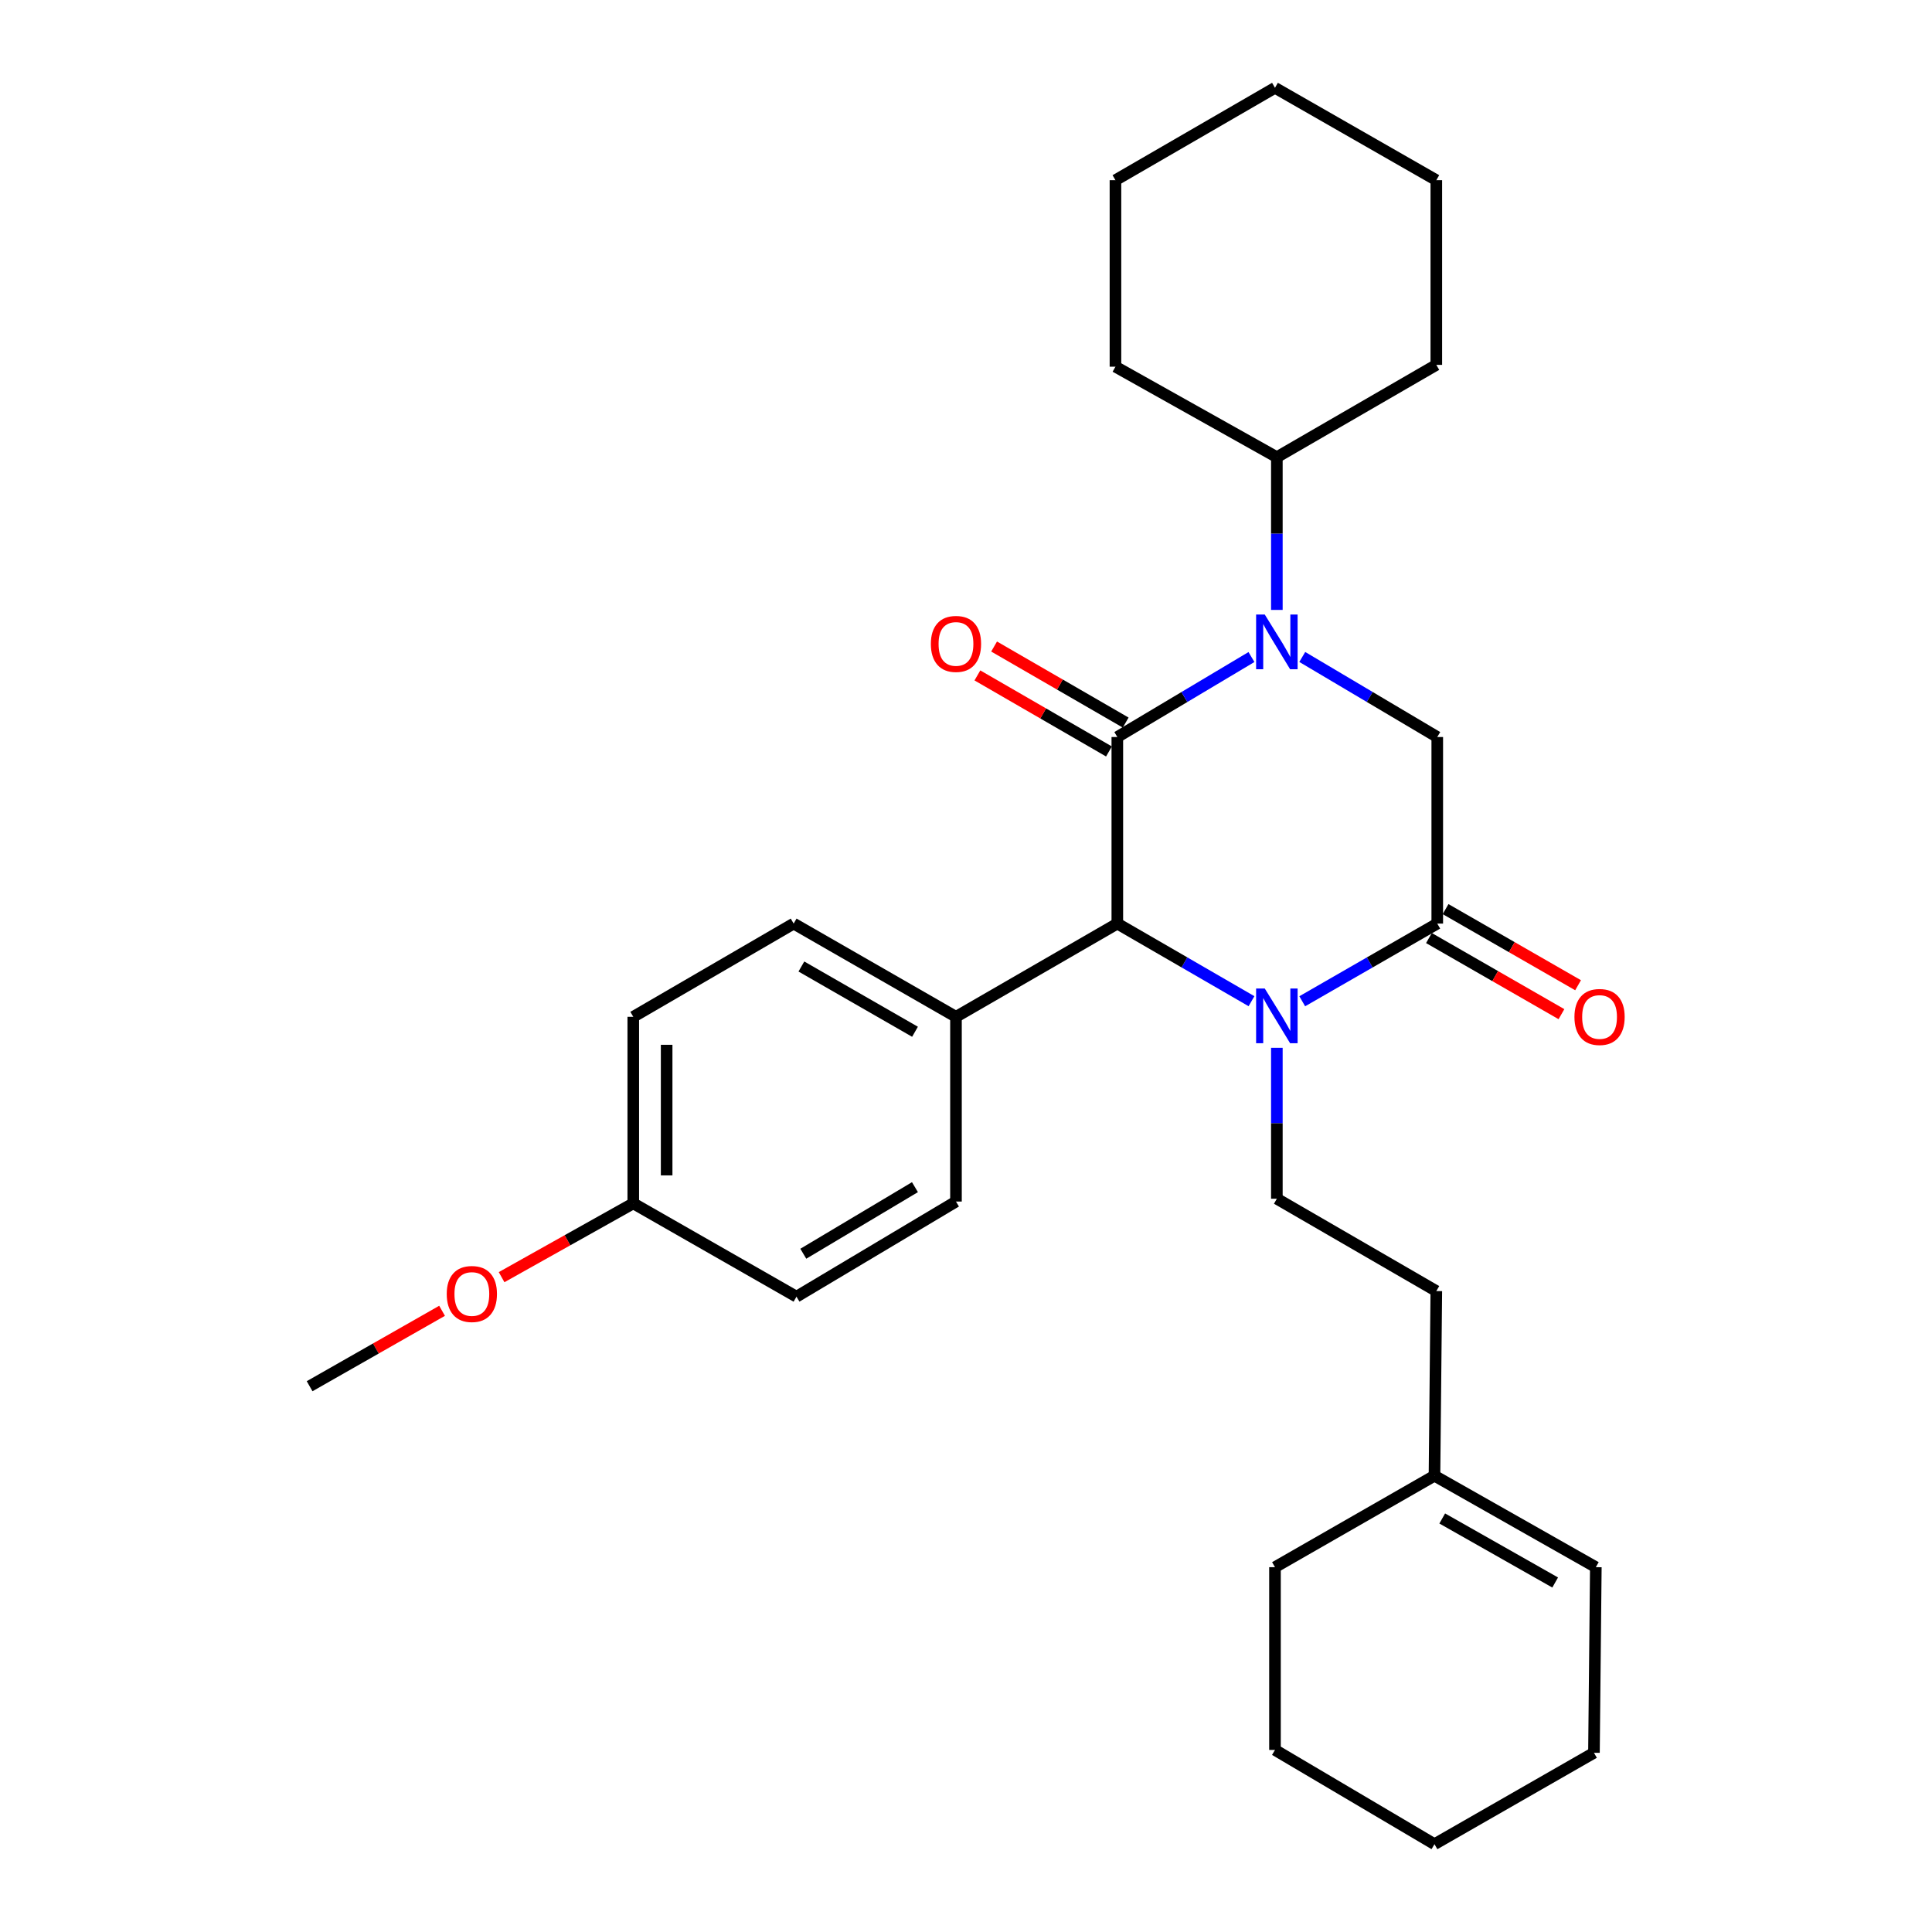 <?xml version='1.0' encoding='iso-8859-1'?>
<svg version='1.1' baseProfile='full'
              xmlns='http://www.w3.org/2000/svg'
                      xmlns:rdkit='http://www.rdkit.org/xml'
                      xmlns:xlink='http://www.w3.org/1999/xlink'
                  xml:space='preserve'
width='1000px' height='1000px' viewBox='0 0 1000 1000'>
<!-- END OF HEADER -->
<rect style='opacity:1.0;fill:#FFFFFF;stroke:none' width='1000' height='1000' x='0' y='0'> </rect>
<path class='bond-0' d='M 578.325,381.479 L 613.04,360.779' style='fill:none;fill-rule:evenodd;stroke:#000000;stroke-width:6px;stroke-linecap:butt;stroke-linejoin:miter;stroke-opacity:1' />
<path class='bond-0' d='M 613.04,360.779 L 647.755,340.079' style='fill:none;fill-rule:evenodd;stroke:#0000FF;stroke-width:6px;stroke-linecap:butt;stroke-linejoin:miter;stroke-opacity:1' />
<path class='bond-3' d='M 578.325,381.479 L 578.325,478.044' style='fill:none;fill-rule:evenodd;stroke:#000000;stroke-width:6px;stroke-linecap:butt;stroke-linejoin:miter;stroke-opacity:1' />
<path class='bond-6' d='M 582.647,374.002 L 548.595,354.321' style='fill:none;fill-rule:evenodd;stroke:#000000;stroke-width:6px;stroke-linecap:butt;stroke-linejoin:miter;stroke-opacity:1' />
<path class='bond-6' d='M 548.595,354.321 L 514.544,334.641' style='fill:none;fill-rule:evenodd;stroke:#FF0000;stroke-width:6px;stroke-linecap:butt;stroke-linejoin:miter;stroke-opacity:1' />
<path class='bond-6' d='M 574.003,388.957 L 539.952,369.276' style='fill:none;fill-rule:evenodd;stroke:#000000;stroke-width:6px;stroke-linecap:butt;stroke-linejoin:miter;stroke-opacity:1' />
<path class='bond-6' d='M 539.952,369.276 L 505.9,349.596' style='fill:none;fill-rule:evenodd;stroke:#FF0000;stroke-width:6px;stroke-linecap:butt;stroke-linejoin:miter;stroke-opacity:1' />
<path class='bond-4' d='M 674.052,340.042 L 708.988,360.761' style='fill:none;fill-rule:evenodd;stroke:#0000FF;stroke-width:6px;stroke-linecap:butt;stroke-linejoin:miter;stroke-opacity:1' />
<path class='bond-4' d='M 708.988,360.761 L 743.924,381.479' style='fill:none;fill-rule:evenodd;stroke:#000000;stroke-width:6px;stroke-linecap:butt;stroke-linejoin:miter;stroke-opacity:1' />
<path class='bond-8' d='M 660.899,315.692 L 660.899,276.164' style='fill:none;fill-rule:evenodd;stroke:#0000FF;stroke-width:6px;stroke-linecap:butt;stroke-linejoin:miter;stroke-opacity:1' />
<path class='bond-8' d='M 660.899,276.164 L 660.899,236.637' style='fill:none;fill-rule:evenodd;stroke:#000000;stroke-width:6px;stroke-linecap:butt;stroke-linejoin:miter;stroke-opacity:1' />
<path class='bond-1' d='M 647.774,518.221 L 613.05,498.132' style='fill:none;fill-rule:evenodd;stroke:#0000FF;stroke-width:6px;stroke-linecap:butt;stroke-linejoin:miter;stroke-opacity:1' />
<path class='bond-1' d='M 613.05,498.132 L 578.325,478.044' style='fill:none;fill-rule:evenodd;stroke:#000000;stroke-width:6px;stroke-linecap:butt;stroke-linejoin:miter;stroke-opacity:1' />
<path class='bond-2' d='M 674.034,518.256 L 708.979,498.15' style='fill:none;fill-rule:evenodd;stroke:#0000FF;stroke-width:6px;stroke-linecap:butt;stroke-linejoin:miter;stroke-opacity:1' />
<path class='bond-2' d='M 708.979,498.15 L 743.924,478.044' style='fill:none;fill-rule:evenodd;stroke:#000000;stroke-width:6px;stroke-linecap:butt;stroke-linejoin:miter;stroke-opacity:1' />
<path class='bond-5' d='M 660.899,542.34 L 660.899,581.399' style='fill:none;fill-rule:evenodd;stroke:#0000FF;stroke-width:6px;stroke-linecap:butt;stroke-linejoin:miter;stroke-opacity:1' />
<path class='bond-5' d='M 660.899,581.399 L 660.899,620.459' style='fill:none;fill-rule:evenodd;stroke:#000000;stroke-width:6px;stroke-linecap:butt;stroke-linejoin:miter;stroke-opacity:1' />
<path class='bond-9' d='M 739.622,485.533 L 773.913,505.232' style='fill:none;fill-rule:evenodd;stroke:#000000;stroke-width:6px;stroke-linecap:butt;stroke-linejoin:miter;stroke-opacity:1' />
<path class='bond-9' d='M 773.913,505.232 L 808.204,524.932' style='fill:none;fill-rule:evenodd;stroke:#FF0000;stroke-width:6px;stroke-linecap:butt;stroke-linejoin:miter;stroke-opacity:1' />
<path class='bond-9' d='M 748.226,470.556 L 782.517,490.255' style='fill:none;fill-rule:evenodd;stroke:#000000;stroke-width:6px;stroke-linecap:butt;stroke-linejoin:miter;stroke-opacity:1' />
<path class='bond-9' d='M 782.517,490.255 L 816.808,509.954' style='fill:none;fill-rule:evenodd;stroke:#FF0000;stroke-width:6px;stroke-linecap:butt;stroke-linejoin:miter;stroke-opacity:1' />
<path class='bond-29' d='M 743.924,478.044 L 743.924,381.479' style='fill:none;fill-rule:evenodd;stroke:#000000;stroke-width:6px;stroke-linecap:butt;stroke-linejoin:miter;stroke-opacity:1' />
<path class='bond-7' d='M 578.325,478.044 L 494.811,526.303' style='fill:none;fill-rule:evenodd;stroke:#000000;stroke-width:6px;stroke-linecap:butt;stroke-linejoin:miter;stroke-opacity:1' />
<path class='bond-14' d='M 660.899,620.459 L 743.435,668.257' style='fill:none;fill-rule:evenodd;stroke:#000000;stroke-width:6px;stroke-linecap:butt;stroke-linejoin:miter;stroke-opacity:1' />
<path class='bond-12' d='M 494.811,526.303 L 410.797,478.044' style='fill:none;fill-rule:evenodd;stroke:#000000;stroke-width:6px;stroke-linecap:butt;stroke-linejoin:miter;stroke-opacity:1' />
<path class='bond-12' d='M 473.605,534.042 L 414.796,500.261' style='fill:none;fill-rule:evenodd;stroke:#000000;stroke-width:6px;stroke-linecap:butt;stroke-linejoin:miter;stroke-opacity:1' />
<path class='bond-13' d='M 494.811,526.303 L 494.811,621.918' style='fill:none;fill-rule:evenodd;stroke:#000000;stroke-width:6px;stroke-linecap:butt;stroke-linejoin:miter;stroke-opacity:1' />
<path class='bond-21' d='M 660.899,236.637 L 743.435,188.858' style='fill:none;fill-rule:evenodd;stroke:#000000;stroke-width:6px;stroke-linecap:butt;stroke-linejoin:miter;stroke-opacity:1' />
<path class='bond-22' d='M 660.899,236.637 L 577.356,189.798' style='fill:none;fill-rule:evenodd;stroke:#000000;stroke-width:6px;stroke-linecap:butt;stroke-linejoin:miter;stroke-opacity:1' />
<path class='bond-10' d='M 742.485,763.834 L 743.435,668.257' style='fill:none;fill-rule:evenodd;stroke:#000000;stroke-width:6px;stroke-linecap:butt;stroke-linejoin:miter;stroke-opacity:1' />
<path class='bond-11' d='M 742.485,763.834 L 825.999,811.171' style='fill:none;fill-rule:evenodd;stroke:#000000;stroke-width:6px;stroke-linecap:butt;stroke-linejoin:miter;stroke-opacity:1' />
<path class='bond-11' d='M 746.494,785.961 L 804.954,819.097' style='fill:none;fill-rule:evenodd;stroke:#000000;stroke-width:6px;stroke-linecap:butt;stroke-linejoin:miter;stroke-opacity:1' />
<path class='bond-19' d='M 742.485,763.834 L 659.93,811.171' style='fill:none;fill-rule:evenodd;stroke:#000000;stroke-width:6px;stroke-linecap:butt;stroke-linejoin:miter;stroke-opacity:1' />
<path class='bond-20' d='M 825.999,811.171 L 825.03,907.237' style='fill:none;fill-rule:evenodd;stroke:#000000;stroke-width:6px;stroke-linecap:butt;stroke-linejoin:miter;stroke-opacity:1' />
<path class='bond-16' d='M 410.797,478.044 L 327.782,526.303' style='fill:none;fill-rule:evenodd;stroke:#000000;stroke-width:6px;stroke-linecap:butt;stroke-linejoin:miter;stroke-opacity:1' />
<path class='bond-17' d='M 494.811,621.918 L 412.256,671.155' style='fill:none;fill-rule:evenodd;stroke:#000000;stroke-width:6px;stroke-linecap:butt;stroke-linejoin:miter;stroke-opacity:1' />
<path class='bond-17' d='M 473.58,614.469 L 415.791,648.935' style='fill:none;fill-rule:evenodd;stroke:#000000;stroke-width:6px;stroke-linecap:butt;stroke-linejoin:miter;stroke-opacity:1' />
<path class='bond-15' d='M 327.782,622.858 L 412.256,671.155' style='fill:none;fill-rule:evenodd;stroke:#000000;stroke-width:6px;stroke-linecap:butt;stroke-linejoin:miter;stroke-opacity:1' />
<path class='bond-18' d='M 327.782,622.858 L 293.703,641.958' style='fill:none;fill-rule:evenodd;stroke:#000000;stroke-width:6px;stroke-linecap:butt;stroke-linejoin:miter;stroke-opacity:1' />
<path class='bond-18' d='M 293.703,641.958 L 259.624,661.059' style='fill:none;fill-rule:evenodd;stroke:#FF0000;stroke-width:6px;stroke-linecap:butt;stroke-linejoin:miter;stroke-opacity:1' />
<path class='bond-30' d='M 327.782,622.858 L 327.782,526.303' style='fill:none;fill-rule:evenodd;stroke:#000000;stroke-width:6px;stroke-linecap:butt;stroke-linejoin:miter;stroke-opacity:1' />
<path class='bond-30' d='M 345.055,608.375 L 345.055,540.786' style='fill:none;fill-rule:evenodd;stroke:#000000;stroke-width:6px;stroke-linecap:butt;stroke-linejoin:miter;stroke-opacity:1' />
<path class='bond-23' d='M 228.813,678.465 L 194.534,697.984' style='fill:none;fill-rule:evenodd;stroke:#FF0000;stroke-width:6px;stroke-linecap:butt;stroke-linejoin:miter;stroke-opacity:1' />
<path class='bond-23' d='M 194.534,697.984 L 160.254,717.504' style='fill:none;fill-rule:evenodd;stroke:#000000;stroke-width:6px;stroke-linecap:butt;stroke-linejoin:miter;stroke-opacity:1' />
<path class='bond-24' d='M 659.93,811.171 L 659.93,905.769' style='fill:none;fill-rule:evenodd;stroke:#000000;stroke-width:6px;stroke-linecap:butt;stroke-linejoin:miter;stroke-opacity:1' />
<path class='bond-32' d='M 825.03,907.237 L 742.485,954.545' style='fill:none;fill-rule:evenodd;stroke:#000000;stroke-width:6px;stroke-linecap:butt;stroke-linejoin:miter;stroke-opacity:1' />
<path class='bond-27' d='M 743.435,188.858 L 743.435,93.262' style='fill:none;fill-rule:evenodd;stroke:#000000;stroke-width:6px;stroke-linecap:butt;stroke-linejoin:miter;stroke-opacity:1' />
<path class='bond-26' d='M 577.356,189.798 L 577.356,93.262' style='fill:none;fill-rule:evenodd;stroke:#000000;stroke-width:6px;stroke-linecap:butt;stroke-linejoin:miter;stroke-opacity:1' />
<path class='bond-25' d='M 659.93,905.769 L 742.485,954.545' style='fill:none;fill-rule:evenodd;stroke:#000000;stroke-width:6px;stroke-linecap:butt;stroke-linejoin:miter;stroke-opacity:1' />
<path class='bond-28' d='M 577.356,93.262 L 659.93,45.455' style='fill:none;fill-rule:evenodd;stroke:#000000;stroke-width:6px;stroke-linecap:butt;stroke-linejoin:miter;stroke-opacity:1' />
<path class='bond-31' d='M 743.435,93.262 L 659.93,45.455' style='fill:none;fill-rule:evenodd;stroke:#000000;stroke-width:6px;stroke-linecap:butt;stroke-linejoin:miter;stroke-opacity:1' />
<path  class='atom-1' d='M 654.639 318.082
L 663.919 333.082
Q 664.839 334.562, 666.319 337.242
Q 667.799 339.922, 667.879 340.082
L 667.879 318.082
L 671.639 318.082
L 671.639 346.402
L 667.759 346.402
L 657.799 330.002
Q 656.639 328.082, 655.399 325.882
Q 654.199 323.682, 653.839 323.002
L 653.839 346.402
L 650.159 346.402
L 650.159 318.082
L 654.639 318.082
' fill='#0000FF'/>
<path  class='atom-2' d='M 654.639 511.653
L 663.919 526.653
Q 664.839 528.133, 666.319 530.813
Q 667.799 533.493, 667.879 533.653
L 667.879 511.653
L 671.639 511.653
L 671.639 539.973
L 667.759 539.973
L 657.799 523.573
Q 656.639 521.653, 655.399 519.453
Q 654.199 517.253, 653.839 516.573
L 653.839 539.973
L 650.159 539.973
L 650.159 511.653
L 654.639 511.653
' fill='#0000FF'/>
<path  class='atom-7' d='M 481.811 333.291
Q 481.811 326.491, 485.171 322.691
Q 488.531 318.891, 494.811 318.891
Q 501.091 318.891, 504.451 322.691
Q 507.811 326.491, 507.811 333.291
Q 507.811 340.171, 504.411 344.091
Q 501.011 347.971, 494.811 347.971
Q 488.571 347.971, 485.171 344.091
Q 481.811 340.211, 481.811 333.291
M 494.811 344.771
Q 499.131 344.771, 501.451 341.891
Q 503.811 338.971, 503.811 333.291
Q 503.811 327.731, 501.451 324.931
Q 499.131 322.091, 494.811 322.091
Q 490.491 322.091, 488.131 324.891
Q 485.811 327.691, 485.811 333.291
Q 485.811 339.011, 488.131 341.891
Q 490.491 344.771, 494.811 344.771
' fill='#FF0000'/>
<path  class='atom-10' d='M 814.928 526.383
Q 814.928 519.583, 818.288 515.783
Q 821.648 511.983, 827.928 511.983
Q 834.208 511.983, 837.568 515.783
Q 840.928 519.583, 840.928 526.383
Q 840.928 533.263, 837.528 537.183
Q 834.128 541.063, 827.928 541.063
Q 821.688 541.063, 818.288 537.183
Q 814.928 533.303, 814.928 526.383
M 827.928 537.863
Q 832.248 537.863, 834.568 534.983
Q 836.928 532.063, 836.928 526.383
Q 836.928 520.823, 834.568 518.023
Q 832.248 515.183, 827.928 515.183
Q 823.608 515.183, 821.248 517.983
Q 818.928 520.783, 818.928 526.383
Q 818.928 532.103, 821.248 534.983
Q 823.608 537.863, 827.928 537.863
' fill='#FF0000'/>
<path  class='atom-19' d='M 231.229 669.767
Q 231.229 662.967, 234.589 659.167
Q 237.949 655.367, 244.229 655.367
Q 250.509 655.367, 253.869 659.167
Q 257.229 662.967, 257.229 669.767
Q 257.229 676.647, 253.829 680.567
Q 250.429 684.447, 244.229 684.447
Q 237.989 684.447, 234.589 680.567
Q 231.229 676.687, 231.229 669.767
M 244.229 681.247
Q 248.549 681.247, 250.869 678.367
Q 253.229 675.447, 253.229 669.767
Q 253.229 664.207, 250.869 661.407
Q 248.549 658.567, 244.229 658.567
Q 239.909 658.567, 237.549 661.367
Q 235.229 664.167, 235.229 669.767
Q 235.229 675.487, 237.549 678.367
Q 239.909 681.247, 244.229 681.247
' fill='#FF0000'/>
</svg>
